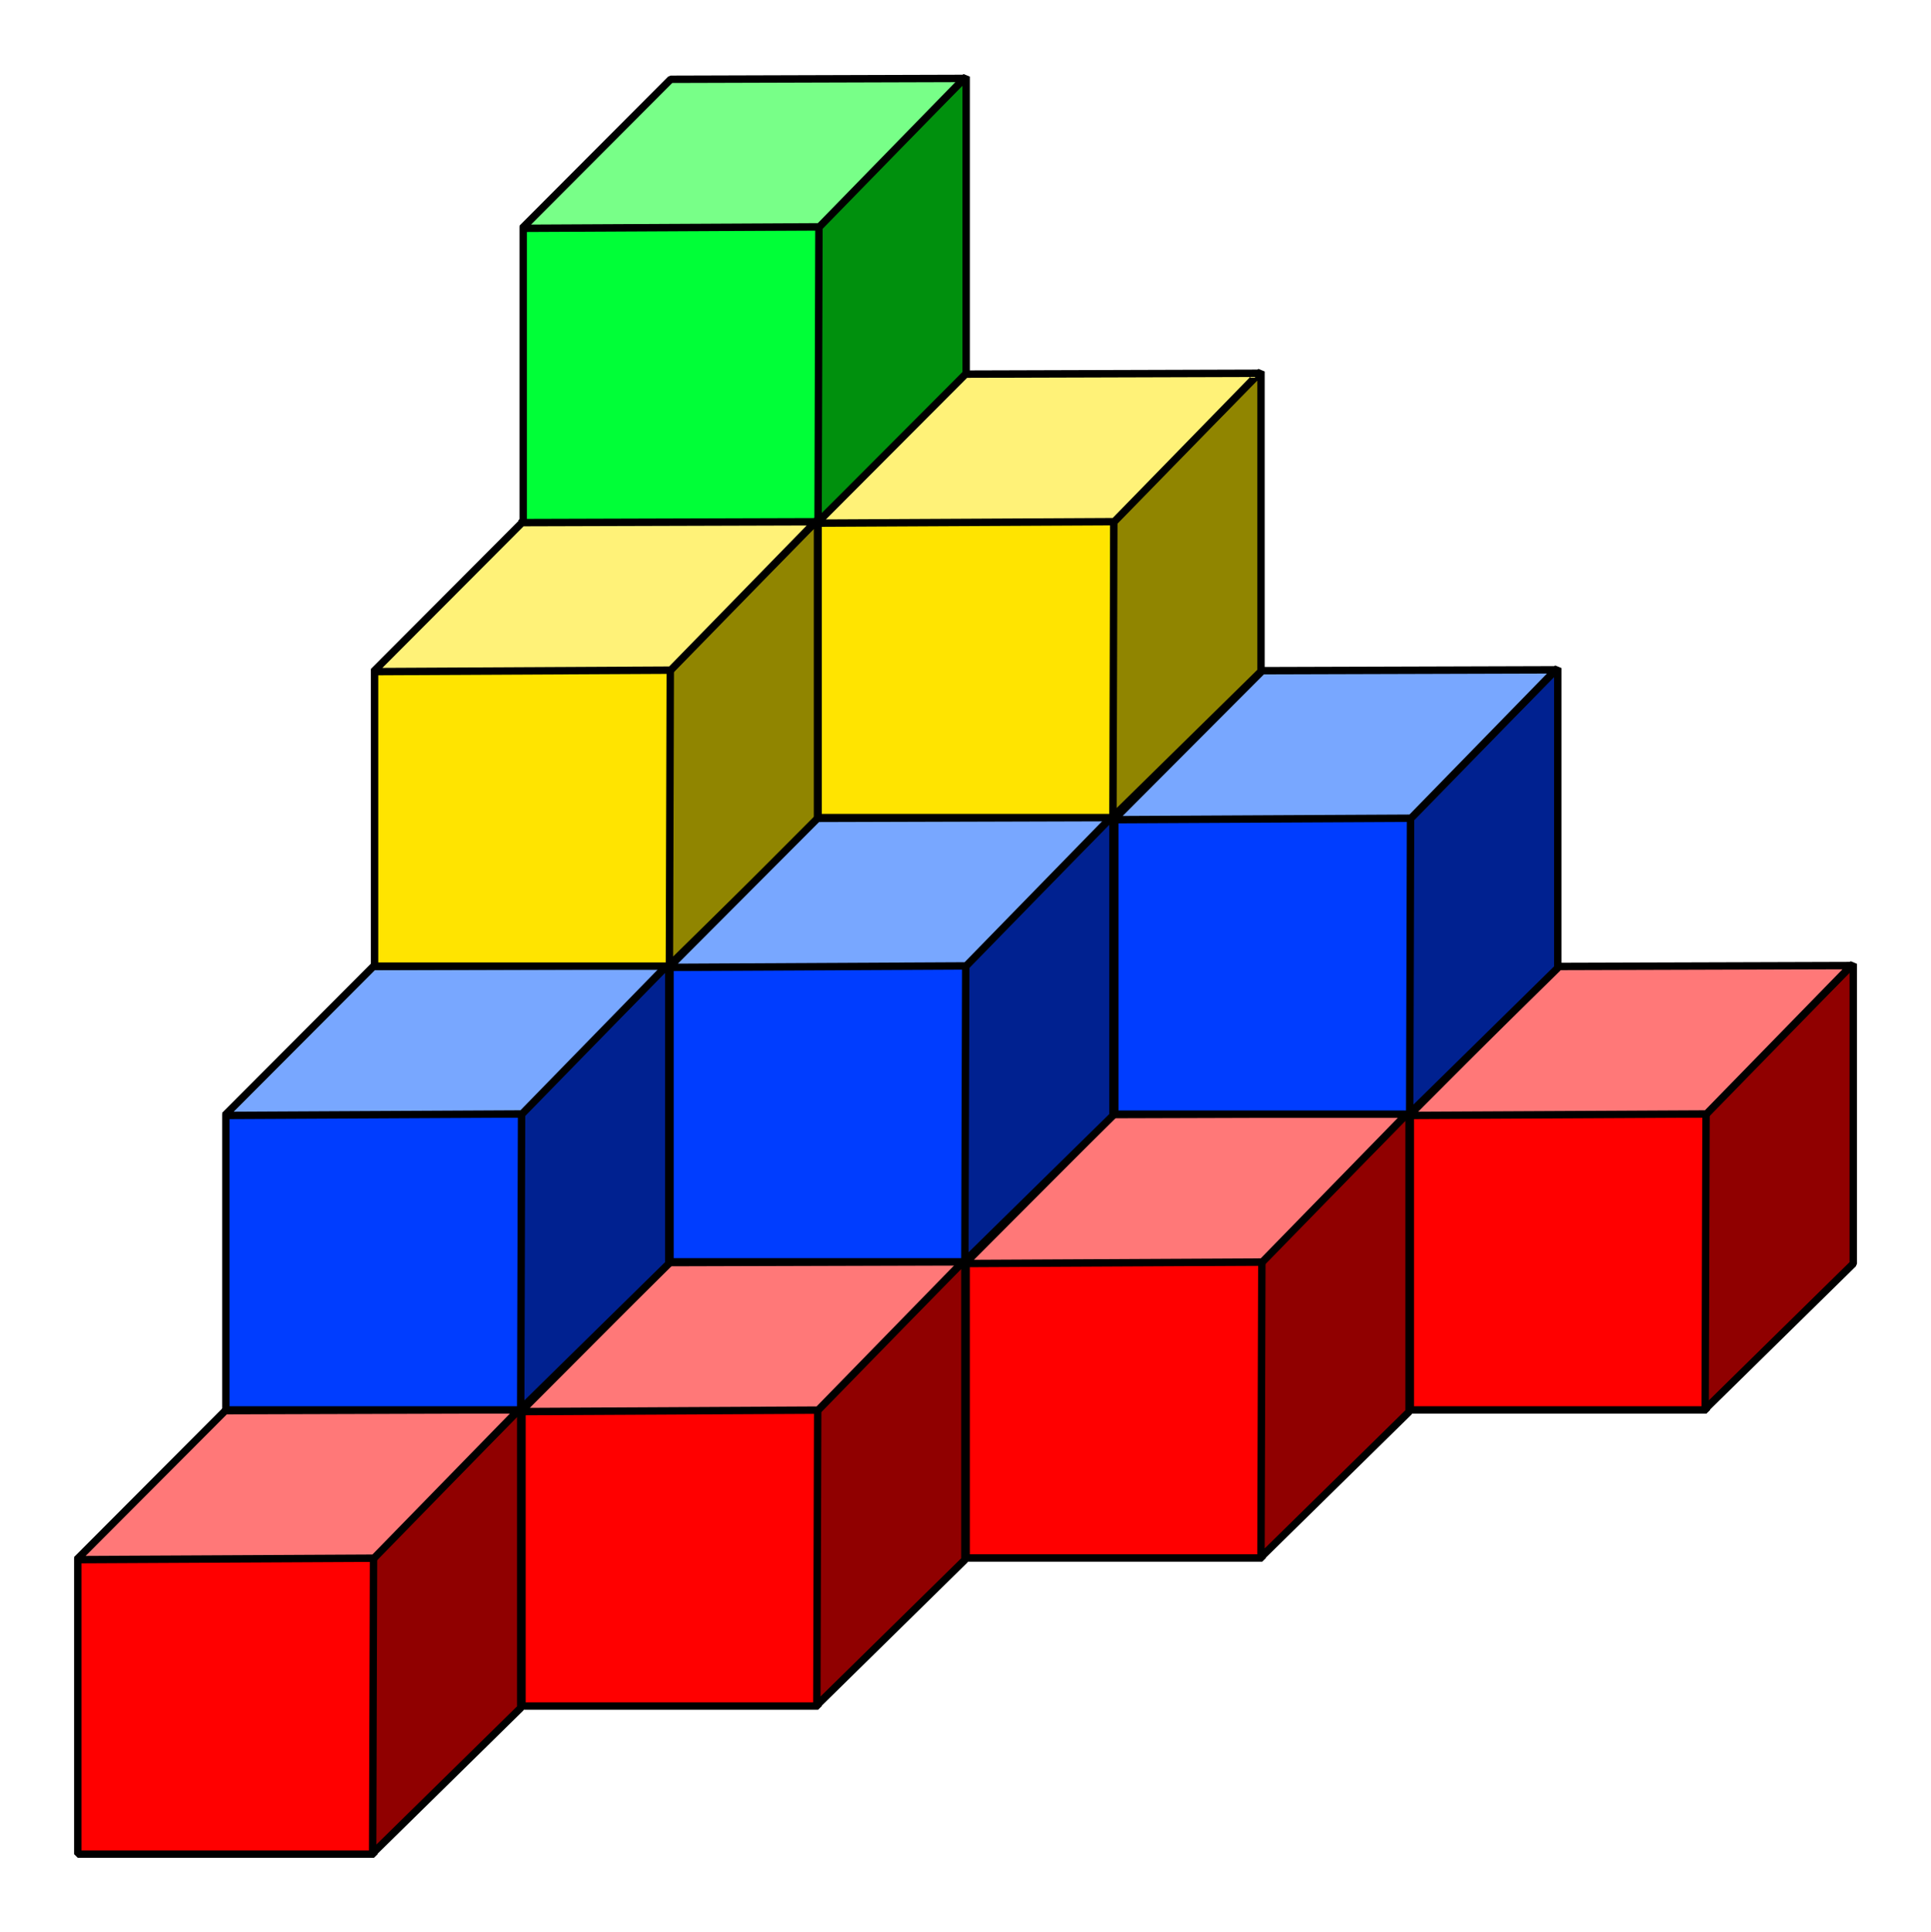 <svg xmlns="http://www.w3.org/2000/svg" width="492.929" height="493.102" viewBox="0 0 462.121 462.283"><g color="#000" fill-rule="evenodd" stroke="#000" stroke-width="1.772" stroke-linecap="round" stroke-linejoin="bevel"><path style="marker:none" overflow="visible" fill="red" d="M124.915 266.515h70.866v70.866h-70.866z"/><path d="M195.688 266.367l35.232-35.744v71.76l-35.441 34.82z" style="marker:none" overflow="visible" fill="#900000"/><path d="M160.21 231.26l70.231-.21-34.643 35.51-71.155.356z" style="marker:none" overflow="visible" fill="#ff7878"/><path style="marker:none" overflow="visible" fill="red" d="M195.781 266.515h70.866v70.866h-70.866z"/><path d="M266.554 266.367l35.232-35.744v71.76l-35.441 34.82z" style="marker:none" overflow="visible" fill="#900000"/><path d="M231.075 231.26l70.233-.21-34.643 35.51-71.156.356z" style="marker:none" overflow="visible" fill="#ff7878"/><path style="marker:none" overflow="visible" fill="red" d="M266.648 266.515h70.866v70.866h-70.867z"/><path d="M337.42 266.367l35.232-35.744v71.76l-35.441 34.82z" style="marker:none" overflow="visible" fill="#900000"/><path d="M301.942 231.26l70.232-.21-34.643 35.51-71.156.356z" style="marker:none" overflow="visible" fill="#ff7878"/><path style="marker:none" overflow="visible" fill="red" d="M89.636 302.045h70.866v70.866H89.636z"/><path d="M160.408 301.898l35.233-35.744v71.759l-35.442 34.82z" style="marker:none" overflow="visible" fill="#900000"/><path d="M124.93 266.79l70.232-.209-34.643 35.51-71.155.356z" style="marker:none" overflow="visible" fill="#ff7878"/><path style="marker:none" overflow="visible" fill="red" d="M160.348 301.948h70.866v70.866h-70.866z"/><path d="M231.12 301.8l35.233-35.744v71.76l-35.441 34.82z" style="marker:none" overflow="visible" fill="#900000"/><path d="M195.642 266.692l70.232-.208-34.642 35.509-71.156.356z" style="marker:none" overflow="visible" fill="#ff7878"/><path style="marker:none" overflow="visible" fill="red" d="M231.214 301.948h70.866v70.866h-70.866z"/><path d="M301.987 301.8l35.232-35.744v71.76l-35.441 34.82z" style="marker:none" overflow="visible" fill="#900000"/><path d="M266.508 266.692l70.233-.208-34.643 35.509-71.156.356z" style="marker:none" overflow="visible" fill="#ff7878"/><path style="marker:none" overflow="visible" fill="red" d="M54.05 337.38h70.865v70.867H54.05z"/><path d="M124.822 337.233l35.232-35.744v71.76l-35.442 34.82z" style="marker:none" overflow="visible" fill="#900000"/><path d="M89.343 302.125l70.232-.208-34.643 35.509-71.155.356z" style="marker:none" overflow="visible" fill="#ff7878"/><g><path style="marker:none" overflow="visible" fill="red" d="M124.915 337.38h70.866v70.867h-70.866z"/><path d="M195.688 337.233l35.232-35.744v71.76l-35.441 34.82z" style="marker:none" overflow="visible" fill="#900000"/><path d="M160.21 302.125l70.231-.208-34.643 35.509-71.155.356z" style="marker:none" overflow="visible" fill="#ff7878"/></g><g><path style="marker:none" overflow="visible" fill="red" d="M337.514 266.515h70.866v70.866h-70.866z"/><path d="M408.286 266.367l35.232-35.744v71.76l-35.441 34.82z" style="marker:none" overflow="visible" fill="#900000"/><path d="M372.808 231.26l70.232-.21-34.643 35.51-71.156.356z" style="marker:none" overflow="visible" fill="#ff7878"/></g><g><path style="marker:none" overflow="visible" fill="red" d="M18.616 372.814h70.866v70.866H18.616z"/><path d="M89.389 372.666l35.232-35.744v71.76l-35.442 34.82z" style="marker:none" overflow="visible" fill="#900000"/><path d="M53.91 337.558l70.232-.208L89.5 372.859l-71.155.356z" style="marker:none" overflow="visible" fill="#ff7878"/></g><g><path style="marker:none" overflow="visible" fill="red" d="M125.069 195.746h70.866v70.866h-70.866z"/><path d="M195.842 195.598l35.232-35.744v71.76l-35.442 34.82z" style="marker:none" overflow="visible" fill="#900000"/><path d="M160.363 160.49l70.232-.208-34.643 35.51-71.155.355z" style="marker:none" overflow="visible" fill="#ff7878"/></g><g><path style="marker:none" overflow="visible" fill="red" d="M89.636 231.179h70.866v70.866H89.636z"/><path d="M160.408 231.031l35.233-35.744v71.76l-35.442 34.82z" style="marker:none" overflow="visible" fill="#900000"/><path d="M124.93 195.923l70.232-.208-34.643 35.51-71.155.355z" style="marker:none" overflow="visible" fill="#ff7878"/></g><g><path style="marker:none" overflow="visible" fill="red" d="M195.781 195.648h70.866v70.866h-70.866z"/><path d="M266.554 195.501l35.232-35.744v71.759l-35.441 34.82z" style="marker:none" overflow="visible" fill="#900000"/><path d="M231.075 160.393l70.233-.208-34.643 35.509-71.156.356z" style="marker:none" overflow="visible" fill="#ff7878"/></g><g><path style="marker:none" overflow="visible" fill="red" d="M124.915 124.782h70.866v70.866h-70.866z"/><path d="M195.688 124.635L230.92 88.89v71.759l-35.441 34.82z" style="marker:none" overflow="visible" fill="#900000"/><path d="M160.21 89.527l70.231-.209-34.643 35.51-71.155.356z" style="marker:none" overflow="visible" fill="#ff7878"/></g><g><path style="marker:none" overflow="visible" fill="#003dff" d="M54.05 266.515h70.865v70.866H54.05z"/><path d="M124.822 266.367l35.232-35.744v71.76l-35.442 34.82z" style="marker:none" overflow="visible" fill="#002190"/><path d="M89.343 231.26l70.232-.21-34.643 35.51-71.155.356z" style="marker:none" overflow="visible" fill="#78a7ff"/></g><g><path style="marker:none" overflow="visible" fill="#00ff37" d="M125.214 54.23h70.866v70.866h-70.866z"/><path d="M195.986 54.082l35.232-35.744v71.76l-35.441 34.82z" style="marker:none" overflow="visible" fill="#00900d"/><path d="M160.508 18.974l70.232-.208-34.643 35.51-71.156.355z" style="marker:none" overflow="visible" fill="#78ff88"/></g><g><path style="marker:none" overflow="visible" fill="#ffe400" d="M89.636 160.313h70.866v70.866H89.636z"/><path d="M160.408 160.165l35.233-35.744v71.76L160.199 231z" style="marker:none" overflow="visible" fill="#908500"/><path d="M124.93 125.057l70.232-.208-34.643 35.509-71.155.356z" style="marker:none" overflow="visible" fill="#fff278"/></g><g><path style="marker:none" overflow="visible" fill="#003dff" d="M160.348 231.082h70.866v70.866h-70.866z"/><path d="M231.12 230.934l35.233-35.744v71.759l-35.441 34.82z" style="marker:none" overflow="visible" fill="#002190"/><path d="M195.642 195.826l70.232-.208-34.642 35.509-71.156.356z" style="marker:none" overflow="visible" fill="#78a7ff"/></g><g><path style="marker:none" overflow="visible" fill="#003dff" d="M266.801 195.746h70.866v70.866h-70.866z"/><path d="M337.574 195.598l35.232-35.744v71.76l-35.441 34.82z" style="marker:none" overflow="visible" fill="#002190"/><path d="M302.095 160.49l70.232-.208-34.642 35.51-71.156.355z" style="marker:none" overflow="visible" fill="#78a7ff"/></g><g><path style="marker:none" overflow="visible" fill="#ffe400" d="M195.781 124.782h70.866v70.866h-70.866z"/><path d="M266.554 124.635l35.232-35.744v71.759l-35.441 34.82z" style="marker:none" overflow="visible" fill="#908500"/><path d="M231.075 89.527l70.233-.209-34.643 35.51-71.156.356z" style="marker:none" overflow="visible" fill="#fff278"/></g></g></svg>